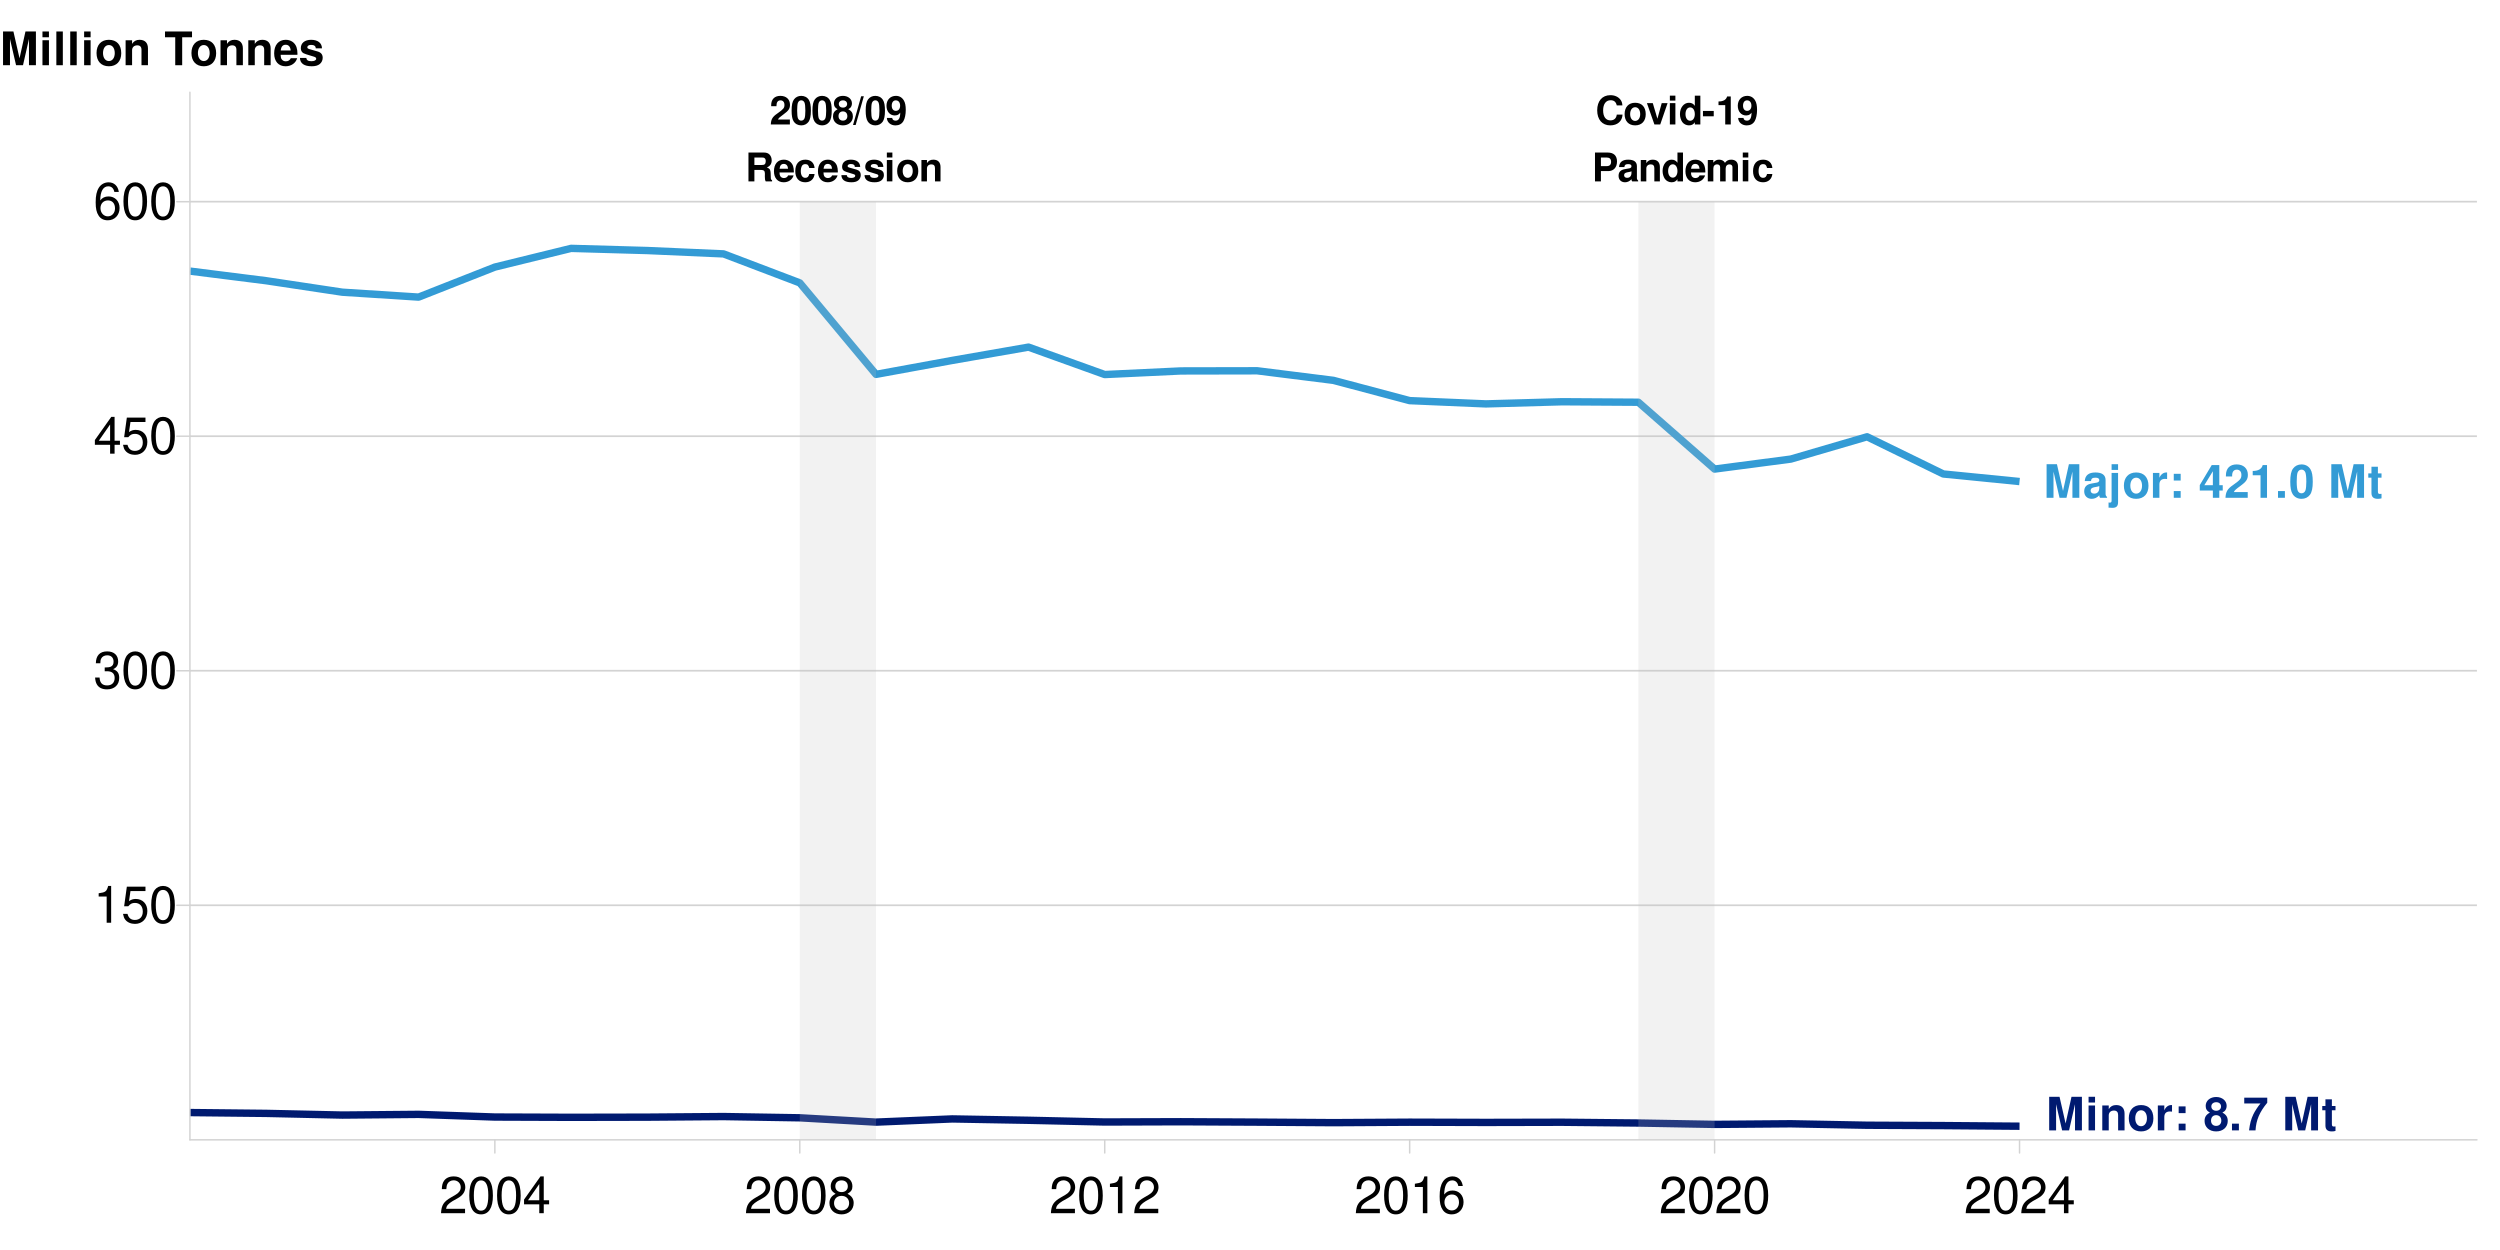 <?xml version="1.0" encoding="UTF-8"?>
<svg xmlns="http://www.w3.org/2000/svg" xmlns:xlink="http://www.w3.org/1999/xlink" width="1080pt" height="540pt" viewBox="0 0 1080 540" version="1.1">
<defs>
<g>
<symbol overflow="visible" id="glyph0-0">
<path style="stroke:none;" d=""/>
</symbol>
<symbol overflow="visible" id="glyph0-1">
<path style="stroke:none;" d="M 4.297 -11.312 L 6.906 0 L 9.906 0 L 12.469 -11.312 L 12.469 0 L 15.453 0 L 15.453 -14.516 L 10.953 -14.516 L 8.406 -2.969 L 5.781 -14.516 L 1.312 -14.516 L 1.312 0 L 4.297 0 Z M 4.297 -11.312 "/>
</symbol>
<symbol overflow="visible" id="glyph0-2">
<path style="stroke:none;" d="M 10.438 -0.344 C 9.953 -0.797 9.797 -1.109 9.797 -1.656 L 9.797 -7.625 C 9.797 -9.828 8.312 -10.938 5.406 -10.938 C 2.484 -10.938 0.969 -9.703 0.797 -7.219 L 3.484 -7.219 C 3.625 -8.328 4.078 -8.688 5.453 -8.688 C 6.531 -8.688 7.078 -8.328 7.078 -7.609 C 7.078 -7.25 6.891 -6.953 6.594 -6.766 C 6.219 -6.578 6.219 -6.578 4.844 -6.359 L 3.719 -6.156 C 1.594 -5.797 0.562 -4.703 0.562 -2.766 C 0.562 -0.844 1.859 0.453 3.828 0.453 C 5.016 0.453 6.094 -0.047 7.094 -1.078 C 7.094 -0.516 7.156 -0.312 7.406 0 L 10.438 0 Z M 7.078 -4.328 C 7.078 -2.703 6.281 -1.797 4.859 -1.797 C 3.922 -1.797 3.344 -2.297 3.344 -3.094 C 3.344 -3.922 3.781 -4.328 4.938 -4.562 L 5.891 -4.734 C 6.641 -4.875 6.75 -4.922 7.078 -5.078 Z M 7.078 -4.328 "/>
</symbol>
<symbol overflow="visible" id="glyph0-3">
<path style="stroke:none;" d="M 4.188 -10.75 L 1.391 -10.75 L 1.391 1.25 C 1.391 1.875 1.172 2.094 0.578 2.094 C 0.391 2.094 0.266 2.078 0.078 2.016 L 0.078 4.25 C 0.625 4.297 1.297 4.344 1.734 4.344 C 3.469 4.344 4.188 3.625 4.188 1.875 Z M 4.188 -14.516 L 1.391 -14.516 L 1.391 -12.031 L 4.188 -12.031 Z M 4.188 -14.516 "/>
</symbol>
<symbol overflow="visible" id="glyph0-4">
<path style="stroke:none;" d="M 6 -10.938 C 2.703 -10.938 0.703 -8.766 0.703 -5.234 C 0.703 -1.688 2.703 0.453 6.016 0.453 C 9.297 0.453 11.328 -1.688 11.328 -5.156 C 11.328 -8.812 9.359 -10.938 6 -10.938 Z M 6.016 -8.688 C 7.547 -8.688 8.547 -7.312 8.547 -5.203 C 8.547 -3.188 7.516 -1.797 6.016 -1.797 C 4.5 -1.797 3.484 -3.172 3.484 -5.234 C 3.484 -7.312 4.5 -8.688 6.016 -8.688 Z M 6.016 -8.688 "/>
</symbol>
<symbol overflow="visible" id="glyph0-5">
<path style="stroke:none;" d="M 1.25 -10.75 L 1.25 0 L 4.047 0 L 4.047 -5.719 C 4.047 -7.344 4.859 -8.172 6.5 -8.172 C 6.797 -8.172 7 -8.141 7.375 -8.094 L 7.375 -10.922 C 7.219 -10.938 7.156 -10.938 7.031 -10.938 C 5.75 -10.938 4.656 -10.094 4.047 -8.641 L 4.047 -10.75 Z M 1.25 -10.75 "/>
</symbol>
<symbol overflow="visible" id="glyph0-6">
<path style="stroke:none;" d="M 5.234 -2.906 L 2.25 -2.906 L 2.25 0 L 5.234 0 Z M 5.234 -10.359 L 2.25 -10.359 L 2.25 -7.453 L 5.234 -7.453 Z M 5.234 -10.359 "/>
</symbol>
<symbol overflow="visible" id="glyph0-7">
<path style="stroke:none;" d=""/>
</symbol>
<symbol overflow="visible" id="glyph0-8">
<path style="stroke:none;" d="M 10.406 -5.438 L 8.922 -5.438 L 8.922 -14.125 L 5.641 -14.125 L 0.484 -5.484 L 0.484 -3.125 L 6.141 -3.125 L 6.141 0 L 8.922 0 L 8.922 -3.125 L 10.406 -3.125 Z M 6.141 -5.438 L 2.453 -5.438 L 6.141 -11.469 Z M 6.141 -5.438 "/>
</symbol>
<symbol overflow="visible" id="glyph0-9">
<path style="stroke:none;" d="M 10.203 -2.484 L 4.203 -2.484 C 4.578 -3.25 5.016 -3.672 7.094 -5.156 C 9.547 -6.953 10.266 -8.016 10.266 -9.938 C 10.266 -12.672 8.359 -14.422 5.422 -14.422 C 2.484 -14.422 0.781 -12.688 0.781 -9.703 L 0.781 -9.203 L 3.469 -9.203 L 3.469 -9.656 C 3.469 -11.234 4.203 -12.156 5.484 -12.156 C 6.719 -12.156 7.469 -11.297 7.469 -9.875 C 7.469 -8.312 7 -7.734 3.844 -5.5 C 1.453 -3.859 0.719 -2.625 0.594 0 L 10.203 0 Z M 10.203 -2.484 "/>
</symbol>
<symbol overflow="visible" id="glyph0-10">
<path style="stroke:none;" d="M 4.734 -9.734 L 4.734 0 L 7.531 0 L 7.531 -14.125 L 5.672 -14.125 C 5.234 -12.453 3.781 -11.594 1.359 -11.594 L 1.359 -9.734 Z M 4.734 -9.734 "/>
</symbol>
<symbol overflow="visible" id="glyph0-11">
<path style="stroke:none;" d="M 4.266 -2.906 L 1.281 -2.906 L 1.281 0 L 4.266 0 Z M 4.266 -2.906 "/>
</symbol>
<symbol overflow="visible" id="glyph0-12">
<path style="stroke:none;" d="M 5.438 -14.422 C 3.922 -14.422 2.625 -13.781 1.766 -12.609 C 0.953 -11.516 0.578 -9.719 0.578 -6.969 C 0.578 -4.469 0.891 -2.703 1.578 -1.641 C 2.406 -0.281 3.781 0.453 5.438 0.453 C 6.969 0.453 8.234 -0.156 9.109 -1.328 C 9.906 -2.438 10.297 -4.25 10.297 -6.891 C 10.297 -9.484 9.984 -11.234 9.297 -12.328 C 8.469 -13.688 7.094 -14.422 5.438 -14.422 Z M 5.438 -12.172 C 6.156 -12.172 6.734 -11.781 7.078 -11.031 C 7.344 -10.438 7.516 -8.906 7.516 -6.953 C 7.516 -5.359 7.375 -3.812 7.156 -3.234 C 6.828 -2.391 6.234 -1.938 5.438 -1.938 C 4.703 -1.938 4.141 -2.312 3.812 -3.031 C 3.531 -3.625 3.359 -5.094 3.359 -7 C 3.359 -8.672 3.5 -10.266 3.719 -10.844 C 4.031 -11.688 4.641 -12.172 5.438 -12.172 Z M 5.438 -12.172 "/>
</symbol>
<symbol overflow="visible" id="glyph0-13">
<path style="stroke:none;" d="M 6 -10.531 L 4.438 -10.531 L 4.438 -13.422 L 1.656 -13.422 L 1.656 -10.531 L 0.281 -10.531 L 0.281 -8.688 L 1.656 -8.688 L 1.656 -2.078 C 1.656 -0.375 2.547 0.453 4.375 0.453 C 5.016 0.453 5.484 0.391 6 0.234 L 6 -1.719 C 5.719 -1.672 5.578 -1.656 5.359 -1.656 C 4.625 -1.656 4.438 -1.875 4.438 -2.828 L 4.438 -8.688 L 6 -8.688 Z M 6 -10.531 "/>
</symbol>
<symbol overflow="visible" id="glyph0-14">
<path style="stroke:none;" d="M 4.125 -10.75 L 1.328 -10.75 L 1.328 0 L 4.125 0 Z M 4.125 -14.516 L 1.328 -14.516 L 1.328 -12.031 L 4.125 -12.031 Z M 4.125 -14.516 "/>
</symbol>
<symbol overflow="visible" id="glyph0-15">
<path style="stroke:none;" d="M 1.25 -10.75 L 1.25 0 L 4.047 0 L 4.047 -6.453 C 4.047 -7.734 4.922 -8.562 6.297 -8.562 C 7.484 -8.562 8.094 -7.906 8.094 -6.641 L 8.094 0 L 10.875 0 L 10.875 -7.219 C 10.875 -9.609 9.578 -10.938 7.266 -10.938 C 5.812 -10.938 4.844 -10.422 4.047 -9.203 L 4.047 -10.75 Z M 1.25 -10.75 "/>
</symbol>
<symbol overflow="visible" id="glyph0-16">
<path style="stroke:none;" d="M 8.141 -7.688 C 8.625 -7.953 8.844 -8.094 9.062 -8.281 C 9.641 -8.828 9.984 -9.688 9.984 -10.594 C 9.984 -12.812 8.062 -14.422 5.453 -14.422 C 2.828 -14.422 0.922 -12.812 0.922 -10.578 C 0.922 -9.219 1.469 -8.359 2.75 -7.688 C 1.109 -6.797 0.438 -5.734 0.438 -4.062 C 0.438 -1.391 2.484 0.453 5.453 0.453 C 8.406 0.453 10.453 -1.391 10.453 -4.062 C 10.453 -5.734 9.781 -6.797 8.141 -7.688 Z M 5.484 -12.172 C 6.719 -12.172 7.562 -11.422 7.562 -10.312 C 7.562 -9.25 6.688 -8.469 5.484 -8.469 C 4.219 -8.469 3.359 -9.219 3.359 -10.344 C 3.359 -11.422 4.219 -12.172 5.484 -12.172 Z M 5.438 -6.578 C 6.812 -6.578 7.672 -5.656 7.672 -4.188 C 7.672 -2.828 6.797 -1.938 5.438 -1.938 C 4.078 -1.938 3.234 -2.828 3.234 -4.219 C 3.234 -5.656 4.078 -6.578 5.438 -6.578 Z M 5.438 -6.578 "/>
</symbol>
<symbol overflow="visible" id="glyph0-17">
<path style="stroke:none;" d="M 10.516 -14.125 L 0.578 -14.125 L 0.578 -11.641 L 7.609 -11.641 C 6.75 -10.719 5.062 -8.141 4.5 -6.906 C 3.531 -4.859 3.031 -3.016 2.656 0 L 5.453 0 C 5.719 -4.469 7.172 -7.891 10.516 -11.938 Z M 10.516 -14.125 "/>
</symbol>
<symbol overflow="visible" id="glyph1-0">
<path style="stroke:none;" d=""/>
</symbol>
<symbol overflow="visible" id="glyph1-1">
<path style="stroke:none;" d=""/>
</symbol>
<symbol overflow="visible" id="glyph1-2">
<path style="stroke:none;" d="M 8.75 -2.141 L 3.609 -2.141 C 3.922 -2.781 4.297 -3.141 6.078 -4.422 C 8.188 -5.953 8.797 -6.859 8.797 -8.516 C 8.797 -10.859 7.172 -12.359 4.641 -12.359 C 2.141 -12.359 0.672 -10.875 0.672 -8.312 L 0.672 -7.891 L 2.969 -7.891 L 2.969 -8.281 C 2.969 -9.625 3.609 -10.422 4.703 -10.422 C 5.75 -10.422 6.406 -9.688 6.406 -8.469 C 6.406 -7.125 6 -6.625 3.297 -4.719 C 1.25 -3.312 0.609 -2.25 0.516 0 L 8.75 0 Z M 8.75 -2.141 "/>
</symbol>
<symbol overflow="visible" id="glyph1-3">
<path style="stroke:none;" d="M 4.656 -12.359 C 3.359 -12.359 2.25 -11.812 1.516 -10.812 C 0.812 -9.875 0.5 -8.328 0.5 -5.984 C 0.5 -3.828 0.766 -2.328 1.344 -1.406 C 2.062 -0.234 3.25 0.391 4.656 0.391 C 5.984 0.391 7.047 -0.141 7.812 -1.141 C 8.484 -2.078 8.828 -3.641 8.828 -5.906 C 8.828 -8.125 8.562 -9.625 7.969 -10.578 C 7.266 -11.734 6.078 -12.359 4.656 -12.359 Z M 4.656 -10.438 C 5.281 -10.438 5.766 -10.094 6.062 -9.469 C 6.297 -8.953 6.438 -7.641 6.438 -5.953 C 6.438 -4.594 6.312 -3.266 6.125 -2.766 C 5.859 -2.047 5.344 -1.656 4.656 -1.656 C 4.031 -1.656 3.547 -1.984 3.266 -2.594 C 3.016 -3.109 2.891 -4.375 2.891 -6 C 2.891 -7.422 3 -8.797 3.188 -9.297 C 3.453 -10.031 3.984 -10.438 4.656 -10.438 Z M 4.656 -10.438 "/>
</symbol>
<symbol overflow="visible" id="glyph1-4">
<path style="stroke:none;" d="M 6.984 -6.594 C 7.391 -6.812 7.578 -6.938 7.766 -7.109 C 8.266 -7.562 8.562 -8.297 8.562 -9.078 C 8.562 -10.984 6.922 -12.359 4.672 -12.359 C 2.422 -12.359 0.781 -10.984 0.781 -9.062 C 0.781 -7.906 1.266 -7.172 2.359 -6.594 C 0.953 -5.828 0.375 -4.922 0.375 -3.484 C 0.375 -1.203 2.141 0.391 4.672 0.391 C 7.203 0.391 8.969 -1.203 8.969 -3.484 C 8.969 -4.922 8.391 -5.828 6.984 -6.594 Z M 4.703 -10.438 C 5.75 -10.438 6.484 -9.781 6.484 -8.844 C 6.484 -7.922 5.734 -7.266 4.703 -7.266 C 3.625 -7.266 2.891 -7.906 2.891 -8.859 C 2.891 -9.781 3.625 -10.438 4.703 -10.438 Z M 4.656 -5.641 C 5.844 -5.641 6.578 -4.844 6.578 -3.594 C 6.578 -2.422 5.828 -1.656 4.656 -1.656 C 3.5 -1.656 2.766 -2.422 2.766 -3.625 C 2.766 -4.844 3.5 -5.641 4.656 -5.641 Z M 4.656 -5.641 "/>
</symbol>
<symbol overflow="visible" id="glyph1-5">
<path style="stroke:none;" d="M 3.547 -12.188 L 0.031 0.234 L 1.172 0.234 L 4.703 -12.188 Z M 3.547 -12.188 "/>
</symbol>
<symbol overflow="visible" id="glyph1-6">
<path style="stroke:none;" d="M 0.656 -2.812 C 0.703 -0.953 2.266 0.406 4.359 0.406 C 5.906 0.406 7.094 -0.234 7.812 -1.469 C 8.438 -2.547 8.812 -4.375 8.812 -6.312 C 8.812 -8.094 8.547 -9.469 7.969 -10.391 C 7.203 -11.688 6.016 -12.359 4.562 -12.359 C 2.141 -12.359 0.484 -10.625 0.484 -8.094 C 0.484 -5.609 1.953 -3.891 4.094 -3.891 C 4.719 -3.891 5.297 -4.062 5.672 -4.344 C 5.891 -4.484 6.031 -4.641 6.422 -5.094 C 6.422 -2.75 5.766 -1.641 4.422 -1.641 C 3.562 -1.641 3 -2.094 2.953 -2.812 Z M 4.484 -10.422 C 5.656 -10.422 6.375 -9.531 6.375 -8.094 C 6.375 -6.766 5.641 -5.875 4.531 -5.875 C 3.438 -5.875 2.75 -6.734 2.75 -8.125 C 2.75 -9.531 3.422 -10.422 4.484 -10.422 Z M 4.484 -10.422 "/>
</symbol>
<symbol overflow="visible" id="glyph1-7">
<path style="stroke:none;" d="M 3.922 -4.938 L 6.859 -4.938 C 7.969 -4.938 8.453 -4.484 8.453 -3.469 L 8.453 -2.953 C 8.438 -2.625 8.438 -2.328 8.438 -2.141 C 8.438 -0.953 8.5 -0.594 8.812 0 L 11.562 0 L 11.562 -0.469 C 11.172 -0.688 11.016 -0.938 11.016 -1.484 C 10.953 -5.156 10.875 -5.328 9.297 -6.016 C 10.688 -6.562 11.391 -7.562 11.391 -9.078 C 11.391 -10.078 11.047 -10.984 10.453 -11.594 C 9.891 -12.172 9.109 -12.453 8.047 -12.453 L 1.359 -12.453 L 1.359 0 L 3.922 0 Z M 3.922 -7.078 L 3.922 -10.312 L 7.016 -10.312 C 7.75 -10.312 8.047 -10.25 8.375 -9.984 C 8.672 -9.734 8.828 -9.312 8.828 -8.734 C 8.828 -8.125 8.672 -7.656 8.375 -7.391 C 8.078 -7.156 7.75 -7.078 7.016 -7.078 Z M 3.922 -7.078 "/>
</symbol>
<symbol overflow="visible" id="glyph1-8">
<path style="stroke:none;" d="M 8.953 -3.859 C 8.969 -4.062 8.969 -4.156 8.969 -4.266 C 8.969 -5.188 8.828 -6.047 8.609 -6.688 C 8 -8.375 6.5 -9.375 4.641 -9.375 C 2 -9.375 0.375 -7.469 0.375 -4.375 C 0.375 -1.422 1.984 0.391 4.594 0.391 C 6.656 0.391 8.328 -0.766 8.859 -2.594 L 6.5 -2.594 C 6.219 -1.859 5.547 -1.438 4.672 -1.438 C 4 -1.438 3.453 -1.719 3.109 -2.234 C 2.891 -2.578 2.797 -2.984 2.766 -3.859 Z M 2.797 -5.453 C 2.953 -6.859 3.547 -7.547 4.609 -7.547 C 5.703 -7.547 6.359 -6.812 6.469 -5.453 Z M 2.797 -5.453 "/>
</symbol>
<symbol overflow="visible" id="glyph1-9">
<path style="stroke:none;" d="M 8.922 -5.766 C 8.75 -8.031 7.266 -9.375 4.938 -9.375 C 2.172 -9.375 0.578 -7.562 0.578 -4.422 C 0.578 -1.391 2.172 0.391 4.906 0.391 C 7.141 0.391 8.688 -0.984 8.922 -3.188 L 6.625 -3.188 C 6.344 -2 5.859 -1.531 4.906 -1.531 C 3.688 -1.531 2.969 -2.609 2.969 -4.422 C 2.969 -5.312 3.141 -6.109 3.438 -6.656 C 3.703 -7.172 4.234 -7.453 4.922 -7.453 C 5.891 -7.453 6.359 -6.984 6.625 -5.766 Z M 8.922 -5.766 "/>
</symbol>
<symbol overflow="visible" id="glyph1-10">
<path style="stroke:none;" d="M 8.625 -6.25 C 8.594 -8.203 7.094 -9.375 4.609 -9.375 C 2.266 -9.375 0.812 -8.203 0.812 -6.297 C 0.812 -5.688 1 -5.156 1.328 -4.797 C 1.656 -4.469 1.953 -4.328 2.828 -4.031 L 5.688 -3.141 C 6.281 -2.953 6.484 -2.766 6.484 -2.391 C 6.484 -1.828 5.828 -1.484 4.719 -1.484 C 4.078 -1.484 3.609 -1.594 3.297 -1.812 C 3.047 -2 2.938 -2.188 2.828 -2.688 L 0.5 -2.688 C 0.562 -0.656 2.047 0.391 4.844 0.391 C 6.125 0.391 7.109 0.125 7.781 -0.422 C 8.469 -0.969 8.875 -1.828 8.875 -2.734 C 8.875 -3.922 8.281 -4.703 7.078 -5.062 L 4.047 -5.922 C 3.375 -6.125 3.203 -6.266 3.203 -6.641 C 3.203 -7.156 3.75 -7.5 4.594 -7.5 C 5.734 -7.5 6.297 -7.094 6.312 -6.25 Z M 8.625 -6.25 "/>
</symbol>
<symbol overflow="visible" id="glyph1-11">
<path style="stroke:none;" d="M 3.531 -9.219 L 1.141 -9.219 L 1.141 0 L 3.531 0 Z M 3.531 -12.453 L 1.141 -12.453 L 1.141 -10.312 L 3.531 -10.312 Z M 3.531 -12.453 "/>
</symbol>
<symbol overflow="visible" id="glyph1-12">
<path style="stroke:none;" d="M 5.141 -9.375 C 2.328 -9.375 0.594 -7.516 0.594 -4.484 C 0.594 -1.453 2.328 0.391 5.156 0.391 C 7.969 0.391 9.719 -1.453 9.719 -4.422 C 9.719 -7.547 8.031 -9.375 5.141 -9.375 Z M 5.156 -7.453 C 6.469 -7.453 7.328 -6.266 7.328 -4.453 C 7.328 -2.734 6.438 -1.531 5.156 -1.531 C 3.859 -1.531 2.984 -2.719 2.984 -4.484 C 2.984 -6.266 3.859 -7.453 5.156 -7.453 Z M 5.156 -7.453 "/>
</symbol>
<symbol overflow="visible" id="glyph1-13">
<path style="stroke:none;" d="M 1.078 -9.219 L 1.078 0 L 3.469 0 L 3.469 -5.531 C 3.469 -6.625 4.219 -7.344 5.391 -7.344 C 6.422 -7.344 6.938 -6.781 6.938 -5.688 L 6.938 0 L 9.328 0 L 9.328 -6.188 C 9.328 -8.234 8.219 -9.375 6.234 -9.375 C 4.984 -9.375 4.156 -8.938 3.469 -7.891 L 3.469 -9.219 Z M 1.078 -9.219 "/>
</symbol>
<symbol overflow="visible" id="glyph1-14">
<path style="stroke:none;" d="M 11.641 -8.234 C 11.562 -9.312 11.344 -9.984 10.812 -10.688 C 9.859 -11.953 8.312 -12.656 6.453 -12.656 C 2.938 -12.656 0.75 -10.141 0.75 -6.109 C 0.75 -2.094 2.922 0.391 6.391 0.391 C 9.5 0.391 11.547 -1.406 11.703 -4.25 L 9.203 -4.25 C 9.031 -2.672 8.047 -1.766 6.453 -1.766 C 4.469 -1.766 3.312 -3.359 3.312 -6.078 C 3.312 -8.828 4.531 -10.469 6.547 -10.469 C 8.031 -10.469 8.859 -9.75 9.203 -8.234 Z M 11.641 -8.234 "/>
</symbol>
<symbol overflow="visible" id="glyph1-15">
<path style="stroke:none;" d="M 5.984 0 L 9.156 -9.219 L 6.625 -9.219 L 4.766 -2.469 L 2.766 -9.219 L 0.234 -9.219 L 3.469 0 Z M 5.984 0 "/>
</symbol>
<symbol overflow="visible" id="glyph1-16">
<path style="stroke:none;" d="M 6.922 0 L 9.312 0 L 9.312 -12.453 L 6.922 -12.453 L 6.922 -8.031 C 6.312 -8.953 5.531 -9.375 4.375 -9.375 C 2.172 -9.375 0.5 -7.266 0.5 -4.469 C 0.5 -3.234 0.875 -1.969 1.484 -1.078 C 2.125 -0.172 3.25 0.391 4.375 0.391 C 5.531 0.391 6.312 -0.016 6.922 -0.938 Z M 4.906 -7.375 C 6.109 -7.375 6.922 -6.219 6.922 -4.438 C 6.922 -2.766 6.094 -1.609 4.906 -1.609 C 3.703 -1.609 2.891 -2.781 2.891 -4.469 C 2.891 -6.203 3.703 -7.375 4.906 -7.375 Z M 4.906 -7.375 "/>
</symbol>
<symbol overflow="visible" id="glyph1-17">
<path style="stroke:none;" d="M 5.094 -5.844 L 0.438 -5.844 L 0.438 -3.531 L 5.094 -3.531 Z M 5.094 -5.844 "/>
</symbol>
<symbol overflow="visible" id="glyph1-18">
<path style="stroke:none;" d="M 4.062 -8.344 L 4.062 0 L 6.453 0 L 6.453 -12.109 L 4.875 -12.109 C 4.484 -10.672 3.25 -9.938 1.156 -9.938 L 1.156 -8.344 Z M 4.062 -8.344 "/>
</symbol>
<symbol overflow="visible" id="glyph1-19">
<path style="stroke:none;" d="M 3.859 -4.438 L 7.047 -4.438 C 9.344 -4.438 10.812 -6.062 10.812 -8.594 C 10.812 -11.078 9.391 -12.453 6.797 -12.453 L 1.297 -12.453 L 1.297 0 L 3.859 0 Z M 3.859 -6.578 L 3.859 -10.312 L 6.25 -10.312 C 7.609 -10.312 8.25 -9.719 8.25 -8.453 C 8.25 -7.172 7.609 -6.578 6.25 -6.578 Z M 3.859 -6.578 "/>
</symbol>
<symbol overflow="visible" id="glyph1-20">
<path style="stroke:none;" d="M 8.953 -0.297 C 8.547 -0.688 8.406 -0.953 8.406 -1.422 L 8.406 -6.547 C 8.406 -8.422 7.125 -9.375 4.625 -9.375 C 2.141 -9.375 0.844 -8.312 0.688 -6.188 L 2.984 -6.188 C 3.109 -7.141 3.5 -7.453 4.672 -7.453 C 5.609 -7.453 6.062 -7.141 6.062 -6.531 C 6.062 -6.219 5.906 -5.953 5.656 -5.812 C 5.328 -5.641 5.328 -5.641 4.156 -5.453 L 3.188 -5.281 C 1.359 -4.969 0.484 -4.031 0.484 -2.375 C 0.484 -0.719 1.594 0.391 3.281 0.391 C 4.297 0.391 5.219 -0.031 6.078 -0.922 C 6.078 -0.438 6.125 -0.266 6.359 0 L 8.953 0 Z M 6.062 -3.703 C 6.062 -2.328 5.375 -1.531 4.172 -1.531 C 3.359 -1.531 2.875 -1.969 2.875 -2.641 C 2.875 -3.359 3.25 -3.703 4.234 -3.906 L 5.062 -4.062 C 5.688 -4.188 5.797 -4.219 6.062 -4.359 Z M 6.062 -3.703 "/>
</symbol>
<symbol overflow="visible" id="glyph1-21">
<path style="stroke:none;" d="M 1.031 -9.219 L 1.031 0 L 3.422 0 L 3.422 -5.531 C 3.422 -6.672 4.031 -7.344 5.062 -7.344 C 5.859 -7.344 6.359 -6.875 6.359 -6.141 L 6.359 0 L 8.75 0 L 8.75 -5.531 C 8.75 -6.656 9.359 -7.344 10.391 -7.344 C 11.188 -7.344 11.688 -6.875 11.688 -6.141 L 11.688 0 L 14.078 0 L 14.078 -6.531 C 14.078 -8.312 12.984 -9.375 11.141 -9.375 C 9.953 -9.375 9.156 -8.969 8.438 -8.016 C 8 -8.875 7.078 -9.375 5.922 -9.375 C 4.875 -9.375 4.188 -9.031 3.406 -8.078 L 3.406 -9.219 Z M 1.031 -9.219 "/>
</symbol>
<symbol overflow="visible" id="glyph2-0">
<path style="stroke:none;" d=""/>
</symbol>
<symbol overflow="visible" id="glyph2-1">
<path style="stroke:none;" d="M 5.703 -11.328 L 5.703 0 L 7.641 0 L 7.641 -15.906 L 6.359 -15.906 C 5.672 -13.469 5.234 -13.141 2.25 -12.734 L 2.25 -11.328 Z M 5.703 -11.328 "/>
</symbol>
<symbol overflow="visible" id="glyph2-2">
<path style="stroke:none;" d="M 10.469 -15.594 L 2.422 -15.594 L 1.25 -7.109 L 3.031 -7.109 C 3.938 -8.188 4.688 -8.562 5.922 -8.562 C 8.016 -8.562 9.312 -7.125 9.312 -4.812 C 9.312 -2.578 8.016 -1.203 5.891 -1.203 C 4.203 -1.203 3.172 -2.062 2.703 -3.828 L 0.766 -3.828 C 1.031 -2.547 1.25 -1.938 1.719 -1.359 C 2.594 -0.172 4.188 0.5 5.938 0.5 C 9.094 0.5 11.281 -1.781 11.281 -5.078 C 11.281 -8.156 9.234 -10.281 6.25 -10.281 C 5.141 -10.281 4.266 -9.984 3.359 -9.328 L 3.984 -13.688 L 10.469 -13.688 Z M 10.469 -15.594 "/>
</symbol>
<symbol overflow="visible" id="glyph2-3">
<path style="stroke:none;" d="M 6.047 -15.906 C 4.594 -15.906 3.281 -15.25 2.469 -14.172 C 1.453 -12.766 0.953 -10.641 0.953 -7.703 C 0.953 -2.328 2.703 0.5 6.047 0.5 C 9.344 0.5 11.156 -2.328 11.156 -7.562 C 11.156 -10.641 10.672 -12.719 9.641 -14.172 C 8.828 -15.266 7.531 -15.906 6.047 -15.906 Z M 6.047 -14.188 C 8.141 -14.188 9.172 -12.062 9.172 -7.75 C 9.172 -3.219 8.156 -1.094 6 -1.094 C 3.953 -1.094 2.922 -3.297 2.922 -7.672 C 2.922 -12.062 3.953 -14.188 6.047 -14.188 Z M 6.047 -14.188 "/>
</symbol>
<symbol overflow="visible" id="glyph2-4">
<path style="stroke:none;" d="M 4.859 -7.328 L 5.922 -7.328 C 8.031 -7.328 9.156 -6.344 9.156 -4.422 C 9.156 -2.422 7.938 -1.203 5.938 -1.203 C 3.812 -1.203 2.766 -2.281 2.641 -4.625 L 0.703 -4.625 C 0.797 -3.344 1.016 -2.516 1.391 -1.797 C 2.203 -0.266 3.719 0.5 5.859 0.5 C 9.062 0.5 11.125 -1.438 11.125 -4.438 C 11.125 -6.469 10.359 -7.562 8.484 -8.234 C 9.938 -8.828 10.672 -9.922 10.672 -11.531 C 10.672 -14.25 8.891 -15.906 5.922 -15.906 C 2.766 -15.906 1.094 -14.141 1.031 -10.781 L 2.969 -10.781 C 2.984 -11.75 3.078 -12.297 3.328 -12.781 C 3.766 -13.688 4.734 -14.219 5.938 -14.219 C 7.656 -14.219 8.688 -13.172 8.688 -11.469 C 8.688 -10.344 8.297 -9.656 7.438 -9.281 C 6.906 -9.062 6.203 -8.969 4.859 -8.953 Z M 4.859 -7.328 "/>
</symbol>
<symbol overflow="visible" id="glyph2-5">
<path style="stroke:none;" d="M 7.188 -3.844 L 7.188 0 L 9.125 0 L 9.125 -3.844 L 11.438 -3.844 L 11.438 -5.594 L 9.125 -5.594 L 9.125 -15.906 L 7.703 -15.906 L 0.609 -5.891 L 0.609 -3.844 Z M 7.188 -5.594 L 2.312 -5.594 L 7.188 -12.609 Z M 7.188 -5.594 "/>
</symbol>
<symbol overflow="visible" id="glyph2-6">
<path style="stroke:none;" d="M 10.953 -11.766 C 10.578 -14.359 8.906 -15.906 6.531 -15.906 C 4.812 -15.906 3.281 -15.062 2.359 -13.641 C 1.359 -12.078 0.953 -10.141 0.953 -7.266 C 0.953 -4.578 1.312 -2.875 2.266 -1.469 C 3.109 -0.172 4.469 0.5 6.188 0.5 C 9.156 0.5 11.281 -1.719 11.281 -4.812 C 11.281 -7.75 9.312 -9.812 6.516 -9.812 C 4.969 -9.812 3.766 -9.234 2.922 -8.078 C 2.953 -12.016 4.188 -14.188 6.406 -14.188 C 7.766 -14.188 8.719 -13.312 9.016 -11.766 Z M 6.266 -8.094 C 8.141 -8.094 9.312 -6.781 9.312 -4.656 C 9.312 -2.656 7.984 -1.203 6.203 -1.203 C 4.406 -1.203 3.031 -2.734 3.031 -4.75 C 3.031 -6.734 4.359 -8.094 6.266 -8.094 Z M 6.266 -8.094 "/>
</symbol>
<symbol overflow="visible" id="glyph2-7">
<path style="stroke:none;" d="M 11.125 -1.906 L 2.922 -1.906 C 3.125 -3.234 3.828 -4.062 5.734 -5.234 L 7.938 -6.469 C 10.125 -7.672 11.234 -9.312 11.234 -11.266 C 11.234 -12.578 10.719 -13.812 9.797 -14.672 C 8.859 -15.516 7.719 -15.906 6.25 -15.906 C 4.266 -15.906 2.797 -15.203 1.938 -13.844 C 1.391 -13 1.141 -12.016 1.094 -10.406 L 3.031 -10.406 C 3.109 -11.484 3.234 -12.125 3.5 -12.656 C 4 -13.625 5.016 -14.219 6.188 -14.219 C 7.938 -14.219 9.266 -12.938 9.266 -11.219 C 9.266 -9.938 8.531 -8.844 7.156 -8.047 L 5.125 -6.859 C 1.875 -5 0.922 -3.5 0.75 -0.016 L 11.125 -0.016 Z M 11.125 -1.906 "/>
</symbol>
<symbol overflow="visible" id="glyph2-8">
<path style="stroke:none;" d="M 8.609 -8.375 C 10.234 -9.375 10.734 -10.156 10.734 -11.656 C 10.734 -14.172 8.828 -15.906 6.047 -15.906 C 3.297 -15.906 1.359 -14.172 1.359 -11.688 C 1.359 -10.156 1.875 -9.391 3.469 -8.375 C 1.688 -7.484 0.812 -6.188 0.812 -4.422 C 0.812 -1.516 2.953 0.5 6.047 0.5 C 9.125 0.5 11.281 -1.516 11.281 -4.422 C 11.281 -6.188 10.406 -7.484 8.609 -8.375 Z M 6.047 -14.188 C 7.703 -14.188 8.75 -13.203 8.75 -11.609 C 8.75 -10.125 7.672 -9.125 6.047 -9.125 C 4.406 -9.125 3.344 -10.125 3.344 -11.656 C 3.344 -13.203 4.406 -14.188 6.047 -14.188 Z M 6.047 -7.5 C 7.984 -7.5 9.312 -6.219 9.312 -4.375 C 9.312 -2.469 8.016 -1.203 6 -1.203 C 4.109 -1.203 2.797 -2.516 2.797 -4.359 C 2.797 -6.25 4.094 -7.5 6.047 -7.5 Z M 6.047 -7.5 "/>
</symbol>
<symbol overflow="visible" id="glyph3-0">
<path style="stroke:none;" d=""/>
</symbol>
<symbol overflow="visible" id="glyph3-1">
<path style="stroke:none;" d="M 4.312 -11.359 L 6.938 0 L 9.938 0 L 12.516 -11.359 L 12.516 0 L 15.516 0 L 15.516 -14.578 L 11 -14.578 L 8.438 -2.984 L 5.797 -14.578 L 1.312 -14.578 L 1.312 0 L 4.312 0 Z M 4.312 -11.359 "/>
</symbol>
<symbol overflow="visible" id="glyph3-2">
<path style="stroke:none;" d="M 4.141 -10.797 L 1.344 -10.797 L 1.344 0 L 4.141 0 Z M 4.141 -14.578 L 1.344 -14.578 L 1.344 -12.078 L 4.141 -12.078 Z M 4.141 -14.578 "/>
</symbol>
<symbol overflow="visible" id="glyph3-3">
<path style="stroke:none;" d="M 4.141 -14.578 L 1.344 -14.578 L 1.344 0 L 4.141 0 Z M 4.141 -14.578 "/>
</symbol>
<symbol overflow="visible" id="glyph3-4">
<path style="stroke:none;" d="M 6.016 -10.984 C 2.719 -10.984 0.703 -8.797 0.703 -5.266 C 0.703 -1.703 2.719 0.453 6.047 0.453 C 9.344 0.453 11.375 -1.703 11.375 -5.188 C 11.375 -8.844 9.406 -10.984 6.016 -10.984 Z M 6.047 -8.719 C 7.578 -8.719 8.578 -7.344 8.578 -5.219 C 8.578 -3.203 7.547 -1.797 6.047 -1.797 C 4.516 -1.797 3.5 -3.188 3.5 -5.266 C 3.5 -7.344 4.516 -8.719 6.047 -8.719 Z M 6.047 -8.719 "/>
</symbol>
<symbol overflow="visible" id="glyph3-5">
<path style="stroke:none;" d="M 1.266 -10.797 L 1.266 0 L 4.062 0 L 4.062 -6.484 C 4.062 -7.766 4.938 -8.594 6.312 -8.594 C 7.516 -8.594 8.125 -7.938 8.125 -6.656 L 8.125 0 L 10.922 0 L 10.922 -7.234 C 10.922 -9.641 9.625 -10.984 7.297 -10.984 C 5.844 -10.984 4.859 -10.453 4.062 -9.234 L 4.062 -10.797 Z M 1.266 -10.797 "/>
</symbol>
<symbol overflow="visible" id="glyph3-6">
<path style="stroke:none;" d=""/>
</symbol>
<symbol overflow="visible" id="glyph3-7">
<path style="stroke:none;" d="M 7.703 -12.078 L 11.953 -12.078 L 11.953 -14.578 L 0.281 -14.578 L 0.281 -12.078 L 4.703 -12.078 L 4.703 0 L 7.703 0 Z M 7.703 -12.078 "/>
</symbol>
<symbol overflow="visible" id="glyph3-8">
<path style="stroke:none;" d="M 10.484 -4.516 C 10.5 -4.766 10.5 -4.859 10.5 -5 C 10.5 -6.078 10.344 -7.078 10.078 -7.844 C 9.359 -9.797 7.625 -10.984 5.438 -10.984 C 2.344 -10.984 0.438 -8.734 0.438 -5.125 C 0.438 -1.656 2.312 0.453 5.375 0.453 C 7.797 0.453 9.766 -0.906 10.375 -3.047 L 7.625 -3.047 C 7.281 -2.188 6.5 -1.688 5.484 -1.688 C 4.688 -1.688 4.047 -2.016 3.641 -2.625 C 3.375 -3.016 3.281 -3.5 3.234 -4.516 Z M 3.281 -6.375 C 3.453 -8.047 4.156 -8.844 5.406 -8.844 C 6.688 -8.844 7.438 -7.984 7.578 -6.375 Z M 3.281 -6.375 "/>
</symbol>
<symbol overflow="visible" id="glyph3-9">
<path style="stroke:none;" d="M 10.094 -7.312 C 10.062 -9.594 8.297 -10.984 5.406 -10.984 C 2.656 -10.984 0.953 -9.594 0.953 -7.375 C 0.953 -6.656 1.188 -6.047 1.562 -5.625 C 1.938 -5.234 2.281 -5.062 3.312 -4.719 L 6.656 -3.688 C 7.359 -3.453 7.594 -3.234 7.594 -2.797 C 7.594 -2.141 6.812 -1.734 5.516 -1.734 C 4.781 -1.734 4.219 -1.859 3.859 -2.125 C 3.562 -2.344 3.438 -2.562 3.312 -3.141 L 0.578 -3.141 C 0.656 -0.766 2.406 0.453 5.688 0.453 C 7.188 0.453 8.312 0.141 9.125 -0.5 C 9.922 -1.141 10.406 -2.141 10.406 -3.203 C 10.406 -4.594 9.703 -5.5 8.281 -5.922 L 4.734 -6.938 C 3.953 -7.188 3.766 -7.344 3.766 -7.781 C 3.766 -8.375 4.406 -8.781 5.375 -8.781 C 6.719 -8.781 7.375 -8.297 7.406 -7.312 Z M 10.094 -7.312 "/>
</symbol>
</g>
<clipPath id="clip1">
  <path d="M 82.043 390 L 1070.039 390 L 1070.039 392 L 82.043 392 Z M 82.043 390 "/>
</clipPath>
<clipPath id="clip2">
  <path d="M 82.043 289 L 1070.039 289 L 1070.039 291 L 82.043 291 Z M 82.043 289 "/>
</clipPath>
<clipPath id="clip3">
  <path d="M 82.043 188 L 1070.039 188 L 1070.039 189 L 82.043 189 Z M 82.043 188 "/>
</clipPath>
<clipPath id="clip4">
  <path d="M 82.043 86 L 1070.039 86 L 1070.039 88 L 82.043 88 Z M 82.043 86 "/>
</clipPath>
<clipPath id="clip5">
  <path d="M 82.043 105 L 875 105 L 875 210 L 82.043 210 Z M 82.043 105 "/>
</clipPath>
<clipPath id="clip6">
  <path d="M 82.043 479 L 875 479 L 875 489 L 82.043 489 Z M 82.043 479 "/>
</clipPath>
<clipPath id="clip7">
  <path d="M 345 87 L 379 87 L 379 492.406 L 345 492.406 Z M 345 87 "/>
</clipPath>
<clipPath id="clip8">
  <path d="M 707 87 L 741 87 L 741 492.406 L 707 492.406 Z M 707 87 "/>
</clipPath>
</defs>
<g id="surface206">
<g clip-path="url(#clip1)" clip-rule="nonzero">
<path style="fill:none;stroke-width:0.75;stroke-linecap:round;stroke-linejoin:round;stroke:rgb(82.745%,82.745%,82.745%);stroke-opacity:1;stroke-miterlimit:10;" d="M 82.043 391.086 L 1070.039 391.086 "/>
</g>
<g clip-path="url(#clip2)" clip-rule="nonzero">
<path style="fill:none;stroke-width:0.75;stroke-linecap:round;stroke-linejoin:round;stroke:rgb(82.745%,82.745%,82.745%);stroke-opacity:1;stroke-miterlimit:10;" d="M 82.043 289.77 L 1070.039 289.77 "/>
</g>
<g clip-path="url(#clip3)" clip-rule="nonzero">
<path style="fill:none;stroke-width:0.75;stroke-linecap:round;stroke-linejoin:round;stroke:rgb(82.745%,82.745%,82.745%);stroke-opacity:1;stroke-miterlimit:10;" d="M 82.043 188.449 L 1070.039 188.449 "/>
</g>
<g clip-path="url(#clip4)" clip-rule="nonzero">
<path style="fill:none;stroke-width:0.75;stroke-linecap:round;stroke-linejoin:round;stroke:rgb(82.745%,82.745%,82.745%);stroke-opacity:1;stroke-miterlimit:10;" d="M 82.043 87.133 L 1070.039 87.133 "/>
</g>
<g clip-path="url(#clip5)" clip-rule="nonzero">
<path style="fill:none;stroke-width:3.201;stroke-linecap:butt;stroke-linejoin:round;stroke:rgb(20%,60.784%,83.529%);stroke-opacity:1;stroke-miterlimit:10;" d="M 82.043 117.113 L 114.977 121.273 L 147.91 126.23 L 180.844 128.352 L 213.777 115.379 L 246.707 107.297 L 279.641 108.23 L 312.574 109.68 L 345.508 122.203 L 378.441 161.73 L 411.375 155.699 L 444.309 149.953 L 477.242 161.805 L 510.172 160.246 L 543.105 160.18 L 576.039 164.316 L 608.973 173.07 L 641.906 174.48 L 674.84 173.555 L 707.773 173.766 L 740.707 202.641 L 773.641 198.32 L 806.57 188.688 L 839.504 204.758 L 872.438 208.027 "/>
</g>
<g clip-path="url(#clip6)" clip-rule="nonzero">
<path style="fill:none;stroke-width:3.201;stroke-linecap:butt;stroke-linejoin:round;stroke:rgb(0%,10.196%,43.922%);stroke-opacity:1;stroke-miterlimit:10;" d="M 82.043 480.625 L 114.977 480.98 L 147.91 481.711 L 180.844 481.406 L 213.777 482.559 L 246.707 482.68 L 279.641 482.613 L 312.574 482.352 L 345.508 482.891 L 378.441 484.758 L 411.375 483.375 L 444.309 483.961 L 477.242 484.699 L 510.172 484.59 L 543.105 484.762 L 576.039 484.988 L 608.973 484.789 L 641.906 484.887 L 674.84 484.809 L 707.773 485.145 L 740.707 485.738 L 773.641 485.469 L 806.57 486.102 L 839.504 486.254 L 872.438 486.523 "/>
</g>
<g style="fill:rgb(20%,60.784%,83.529%);fill-opacity:1;">
  <use xlink:href="#glyph0-1" x="882.816" y="215.047"/>
  <use xlink:href="#glyph0-2" x="899.816" y="215.047"/>
  <use xlink:href="#glyph0-3" x="910.816" y="215.047"/>
  <use xlink:href="#glyph0-4" x="916.816" y="215.047"/>
  <use xlink:href="#glyph0-5" x="928.816" y="215.047"/>
  <use xlink:href="#glyph0-6" x="936.816" y="215.047"/>
  <use xlink:href="#glyph0-7" x="943.816" y="215.047"/>
  <use xlink:href="#glyph0-8" x="949.816" y="215.047"/>
  <use xlink:href="#glyph0-9" x="960.816" y="215.047"/>
  <use xlink:href="#glyph0-10" x="971.816" y="215.047"/>
  <use xlink:href="#glyph0-11" x="982.816" y="215.047"/>
  <use xlink:href="#glyph0-12" x="988.816" y="215.047"/>
  <use xlink:href="#glyph0-7" x="999.816" y="215.047"/>
  <use xlink:href="#glyph0-1" x="1005.816" y="215.047"/>
  <use xlink:href="#glyph0-13" x="1022.816" y="215.047"/>
</g>
<g style="fill:rgb(0%,10.196%,43.922%);fill-opacity:1;">
  <use xlink:href="#glyph0-1" x="883.934" y="488.324"/>
  <use xlink:href="#glyph0-14" x="900.934" y="488.324"/>
  <use xlink:href="#glyph0-15" x="906.934" y="488.324"/>
  <use xlink:href="#glyph0-4" x="918.934" y="488.324"/>
  <use xlink:href="#glyph0-5" x="930.934" y="488.324"/>
  <use xlink:href="#glyph0-6" x="938.934" y="488.324"/>
  <use xlink:href="#glyph0-7" x="945.934" y="488.324"/>
  <use xlink:href="#glyph0-16" x="951.934" y="488.324"/>
  <use xlink:href="#glyph0-11" x="962.934" y="488.324"/>
  <use xlink:href="#glyph0-17" x="968.934" y="488.324"/>
  <use xlink:href="#glyph0-7" x="979.934" y="488.324"/>
  <use xlink:href="#glyph0-1" x="985.934" y="488.324"/>
  <use xlink:href="#glyph0-13" x="1002.934" y="488.324"/>
</g>
<g clip-path="url(#clip7)" clip-rule="nonzero">
<path style=" stroke:none;fill-rule:nonzero;fill:rgb(74.51%,74.51%,74.51%);fill-opacity:0.2;" d="M 345.508 492.406 L 378.441 492.406 L 378.441 87.133 L 345.508 87.133 Z M 345.508 492.406 "/>
</g>
<g style="fill:rgb(0%,0%,0%);fill-opacity:1;">
  <use xlink:href="#glyph1-1" x="327.477" y="53.77"/>
  <use xlink:href="#glyph1-2" x="332.477" y="53.77"/>
  <use xlink:href="#glyph1-3" x="341.477" y="53.77"/>
  <use xlink:href="#glyph1-3" x="350.477" y="53.77"/>
  <use xlink:href="#glyph1-4" x="359.477" y="53.77"/>
  <use xlink:href="#glyph1-5" x="368.477" y="53.77"/>
  <use xlink:href="#glyph1-3" x="373.477" y="53.77"/>
  <use xlink:href="#glyph1-6" x="382.477" y="53.77"/>
  <use xlink:href="#glyph1-1" x="391.477" y="53.77"/>
</g>
<g style="fill:rgb(0%,0%,0%);fill-opacity:1;">
  <use xlink:href="#glyph1-1" x="316.977" y="78.352"/>
  <use xlink:href="#glyph1-7" x="321.977" y="78.352"/>
  <use xlink:href="#glyph1-8" x="333.977" y="78.352"/>
  <use xlink:href="#glyph1-9" x="342.977" y="78.352"/>
  <use xlink:href="#glyph1-8" x="352.977" y="78.352"/>
  <use xlink:href="#glyph1-10" x="362.977" y="78.352"/>
  <use xlink:href="#glyph1-10" x="372.977" y="78.352"/>
  <use xlink:href="#glyph1-11" x="381.977" y="78.352"/>
  <use xlink:href="#glyph1-12" x="386.977" y="78.352"/>
  <use xlink:href="#glyph1-13" x="396.977" y="78.352"/>
</g>
<g clip-path="url(#clip8)" clip-rule="nonzero">
<path style=" stroke:none;fill-rule:nonzero;fill:rgb(74.51%,74.51%,74.51%);fill-opacity:0.2;" d="M 707.773 492.406 L 740.707 492.406 L 740.707 87.133 L 707.773 87.133 Z M 707.773 492.406 "/>
</g>
<g style="fill:rgb(0%,0%,0%);fill-opacity:1;">
  <use xlink:href="#glyph1-1" x="684.238" y="53.77"/>
  <use xlink:href="#glyph1-14" x="689.238" y="53.77"/>
  <use xlink:href="#glyph1-12" x="701.238" y="53.77"/>
  <use xlink:href="#glyph1-15" x="711.238" y="53.77"/>
  <use xlink:href="#glyph1-11" x="720.238" y="53.77"/>
  <use xlink:href="#glyph1-16" x="725.238" y="53.77"/>
  <use xlink:href="#glyph1-17" x="735.238" y="53.77"/>
  <use xlink:href="#glyph1-18" x="741.238" y="53.77"/>
  <use xlink:href="#glyph1-6" x="750.238" y="53.77"/>
  <use xlink:href="#glyph1-1" x="759.238" y="53.77"/>
</g>
<g style="fill:rgb(0%,0%,0%);fill-opacity:1;">
  <use xlink:href="#glyph1-1" x="682.738" y="78.352"/>
  <use xlink:href="#glyph1-19" x="687.738" y="78.352"/>
  <use xlink:href="#glyph1-20" x="698.738" y="78.352"/>
  <use xlink:href="#glyph1-13" x="707.738" y="78.352"/>
  <use xlink:href="#glyph1-16" x="717.738" y="78.352"/>
  <use xlink:href="#glyph1-8" x="727.738" y="78.352"/>
  <use xlink:href="#glyph1-21" x="736.738" y="78.352"/>
  <use xlink:href="#glyph1-11" x="751.738" y="78.352"/>
  <use xlink:href="#glyph1-9" x="756.738" y="78.352"/>
</g>
<path style="fill:none;stroke-width:0.64;stroke-linecap:round;stroke-linejoin:round;stroke:rgb(82.745%,82.745%,82.745%);stroke-opacity:1;stroke-miterlimit:10;" d="M 82.043 492.406 L 82.043 39.852 "/>
<g style="fill:rgb(0%,0%,0%);fill-opacity:1;">
  <use xlink:href="#glyph2-1" x="40.375" y="398.624"/>
  <use xlink:href="#glyph2-2" x="52.375" y="398.624"/>
  <use xlink:href="#glyph2-3" x="64.375" y="398.624"/>
</g>
<g style="fill:rgb(0%,0%,0%);fill-opacity:1;">
  <use xlink:href="#glyph2-4" x="40.375" y="297.308"/>
  <use xlink:href="#glyph2-3" x="52.375" y="297.308"/>
  <use xlink:href="#glyph2-3" x="64.375" y="297.308"/>
</g>
<g style="fill:rgb(0%,0%,0%);fill-opacity:1;">
  <use xlink:href="#glyph2-5" x="40.375" y="195.987"/>
  <use xlink:href="#glyph2-2" x="52.375" y="195.987"/>
  <use xlink:href="#glyph2-3" x="64.375" y="195.987"/>
</g>
<g style="fill:rgb(0%,0%,0%);fill-opacity:1;">
  <use xlink:href="#glyph2-6" x="40.375" y="94.671"/>
  <use xlink:href="#glyph2-3" x="52.375" y="94.671"/>
  <use xlink:href="#glyph2-3" x="64.375" y="94.671"/>
</g>
<path style="fill:none;stroke-width:0.64;stroke-linecap:round;stroke-linejoin:round;stroke:rgb(82.745%,82.745%,82.745%);stroke-opacity:1;stroke-miterlimit:10;" d="M 76.375 391.086 L 82.043 391.086 "/>
<path style="fill:none;stroke-width:0.64;stroke-linecap:round;stroke-linejoin:round;stroke:rgb(82.745%,82.745%,82.745%);stroke-opacity:1;stroke-miterlimit:10;" d="M 76.375 289.77 L 82.043 289.77 "/>
<path style="fill:none;stroke-width:0.64;stroke-linecap:round;stroke-linejoin:round;stroke:rgb(82.745%,82.745%,82.745%);stroke-opacity:1;stroke-miterlimit:10;" d="M 76.375 188.449 L 82.043 188.449 "/>
<path style="fill:none;stroke-width:0.64;stroke-linecap:round;stroke-linejoin:round;stroke:rgb(82.745%,82.745%,82.745%);stroke-opacity:1;stroke-miterlimit:10;" d="M 76.375 87.133 L 82.043 87.133 "/>
<path style="fill:none;stroke-width:0.64;stroke-linecap:round;stroke-linejoin:round;stroke:rgb(82.745%,82.745%,82.745%);stroke-opacity:1;stroke-miterlimit:10;" d="M 82.043 492.406 L 1070.039 492.406 "/>
<path style="fill:none;stroke-width:0.64;stroke-linecap:round;stroke-linejoin:round;stroke:rgb(82.745%,82.745%,82.745%);stroke-opacity:1;stroke-miterlimit:10;" d="M 213.777 498.074 L 213.777 492.406 "/>
<path style="fill:none;stroke-width:0.64;stroke-linecap:round;stroke-linejoin:round;stroke:rgb(82.745%,82.745%,82.745%);stroke-opacity:1;stroke-miterlimit:10;" d="M 345.508 498.074 L 345.508 492.406 "/>
<path style="fill:none;stroke-width:0.64;stroke-linecap:round;stroke-linejoin:round;stroke:rgb(82.745%,82.745%,82.745%);stroke-opacity:1;stroke-miterlimit:10;" d="M 477.242 498.074 L 477.242 492.406 "/>
<path style="fill:none;stroke-width:0.64;stroke-linecap:round;stroke-linejoin:round;stroke:rgb(82.745%,82.745%,82.745%);stroke-opacity:1;stroke-miterlimit:10;" d="M 608.973 498.074 L 608.973 492.406 "/>
<path style="fill:none;stroke-width:0.64;stroke-linecap:round;stroke-linejoin:round;stroke:rgb(82.745%,82.745%,82.745%);stroke-opacity:1;stroke-miterlimit:10;" d="M 740.707 498.074 L 740.707 492.406 "/>
<path style="fill:none;stroke-width:0.64;stroke-linecap:round;stroke-linejoin:round;stroke:rgb(82.745%,82.745%,82.745%);stroke-opacity:1;stroke-miterlimit:10;" d="M 872.438 498.074 L 872.438 492.406 "/>
<g style="fill:rgb(0%,0%,0%);fill-opacity:1;">
  <use xlink:href="#glyph2-7" x="189.777" y="524.112"/>
  <use xlink:href="#glyph2-3" x="201.777" y="524.112"/>
  <use xlink:href="#glyph2-3" x="213.777" y="524.112"/>
  <use xlink:href="#glyph2-5" x="225.777" y="524.112"/>
</g>
<g style="fill:rgb(0%,0%,0%);fill-opacity:1;">
  <use xlink:href="#glyph2-7" x="321.508" y="524.112"/>
  <use xlink:href="#glyph2-3" x="333.508" y="524.112"/>
  <use xlink:href="#glyph2-3" x="345.508" y="524.112"/>
  <use xlink:href="#glyph2-8" x="357.508" y="524.112"/>
</g>
<g style="fill:rgb(0%,0%,0%);fill-opacity:1;">
  <use xlink:href="#glyph2-7" x="453.242" y="524.112"/>
  <use xlink:href="#glyph2-3" x="465.242" y="524.112"/>
  <use xlink:href="#glyph2-1" x="477.242" y="524.112"/>
  <use xlink:href="#glyph2-7" x="489.242" y="524.112"/>
</g>
<g style="fill:rgb(0%,0%,0%);fill-opacity:1;">
  <use xlink:href="#glyph2-7" x="584.973" y="524.112"/>
  <use xlink:href="#glyph2-3" x="596.973" y="524.112"/>
  <use xlink:href="#glyph2-1" x="608.973" y="524.112"/>
  <use xlink:href="#glyph2-6" x="620.973" y="524.112"/>
</g>
<g style="fill:rgb(0%,0%,0%);fill-opacity:1;">
  <use xlink:href="#glyph2-7" x="716.707" y="524.112"/>
  <use xlink:href="#glyph2-3" x="728.707" y="524.112"/>
  <use xlink:href="#glyph2-7" x="740.707" y="524.112"/>
  <use xlink:href="#glyph2-3" x="752.707" y="524.112"/>
</g>
<g style="fill:rgb(0%,0%,0%);fill-opacity:1;">
  <use xlink:href="#glyph2-7" x="848.438" y="524.112"/>
  <use xlink:href="#glyph2-3" x="860.438" y="524.112"/>
  <use xlink:href="#glyph2-7" x="872.438" y="524.112"/>
  <use xlink:href="#glyph2-5" x="884.438" y="524.112"/>
</g>
<g style="fill:rgb(0%,0%,0%);fill-opacity:1;">
  <use xlink:href="#glyph3-1" x="0" y="28.178"/>
  <use xlink:href="#glyph3-2" x="17" y="28.178"/>
  <use xlink:href="#glyph3-3" x="23" y="28.178"/>
  <use xlink:href="#glyph3-3" x="29" y="28.178"/>
  <use xlink:href="#glyph3-2" x="35" y="28.178"/>
  <use xlink:href="#glyph3-4" x="41" y="28.178"/>
  <use xlink:href="#glyph3-5" x="53" y="28.178"/>
  <use xlink:href="#glyph3-6" x="65" y="28.178"/>
  <use xlink:href="#glyph3-7" x="71" y="28.178"/>
  <use xlink:href="#glyph3-4" x="82" y="28.178"/>
  <use xlink:href="#glyph3-5" x="94" y="28.178"/>
  <use xlink:href="#glyph3-5" x="106" y="28.178"/>
  <use xlink:href="#glyph3-8" x="118" y="28.178"/>
  <use xlink:href="#glyph3-9" x="129" y="28.178"/>
</g>
</g>
</svg>
